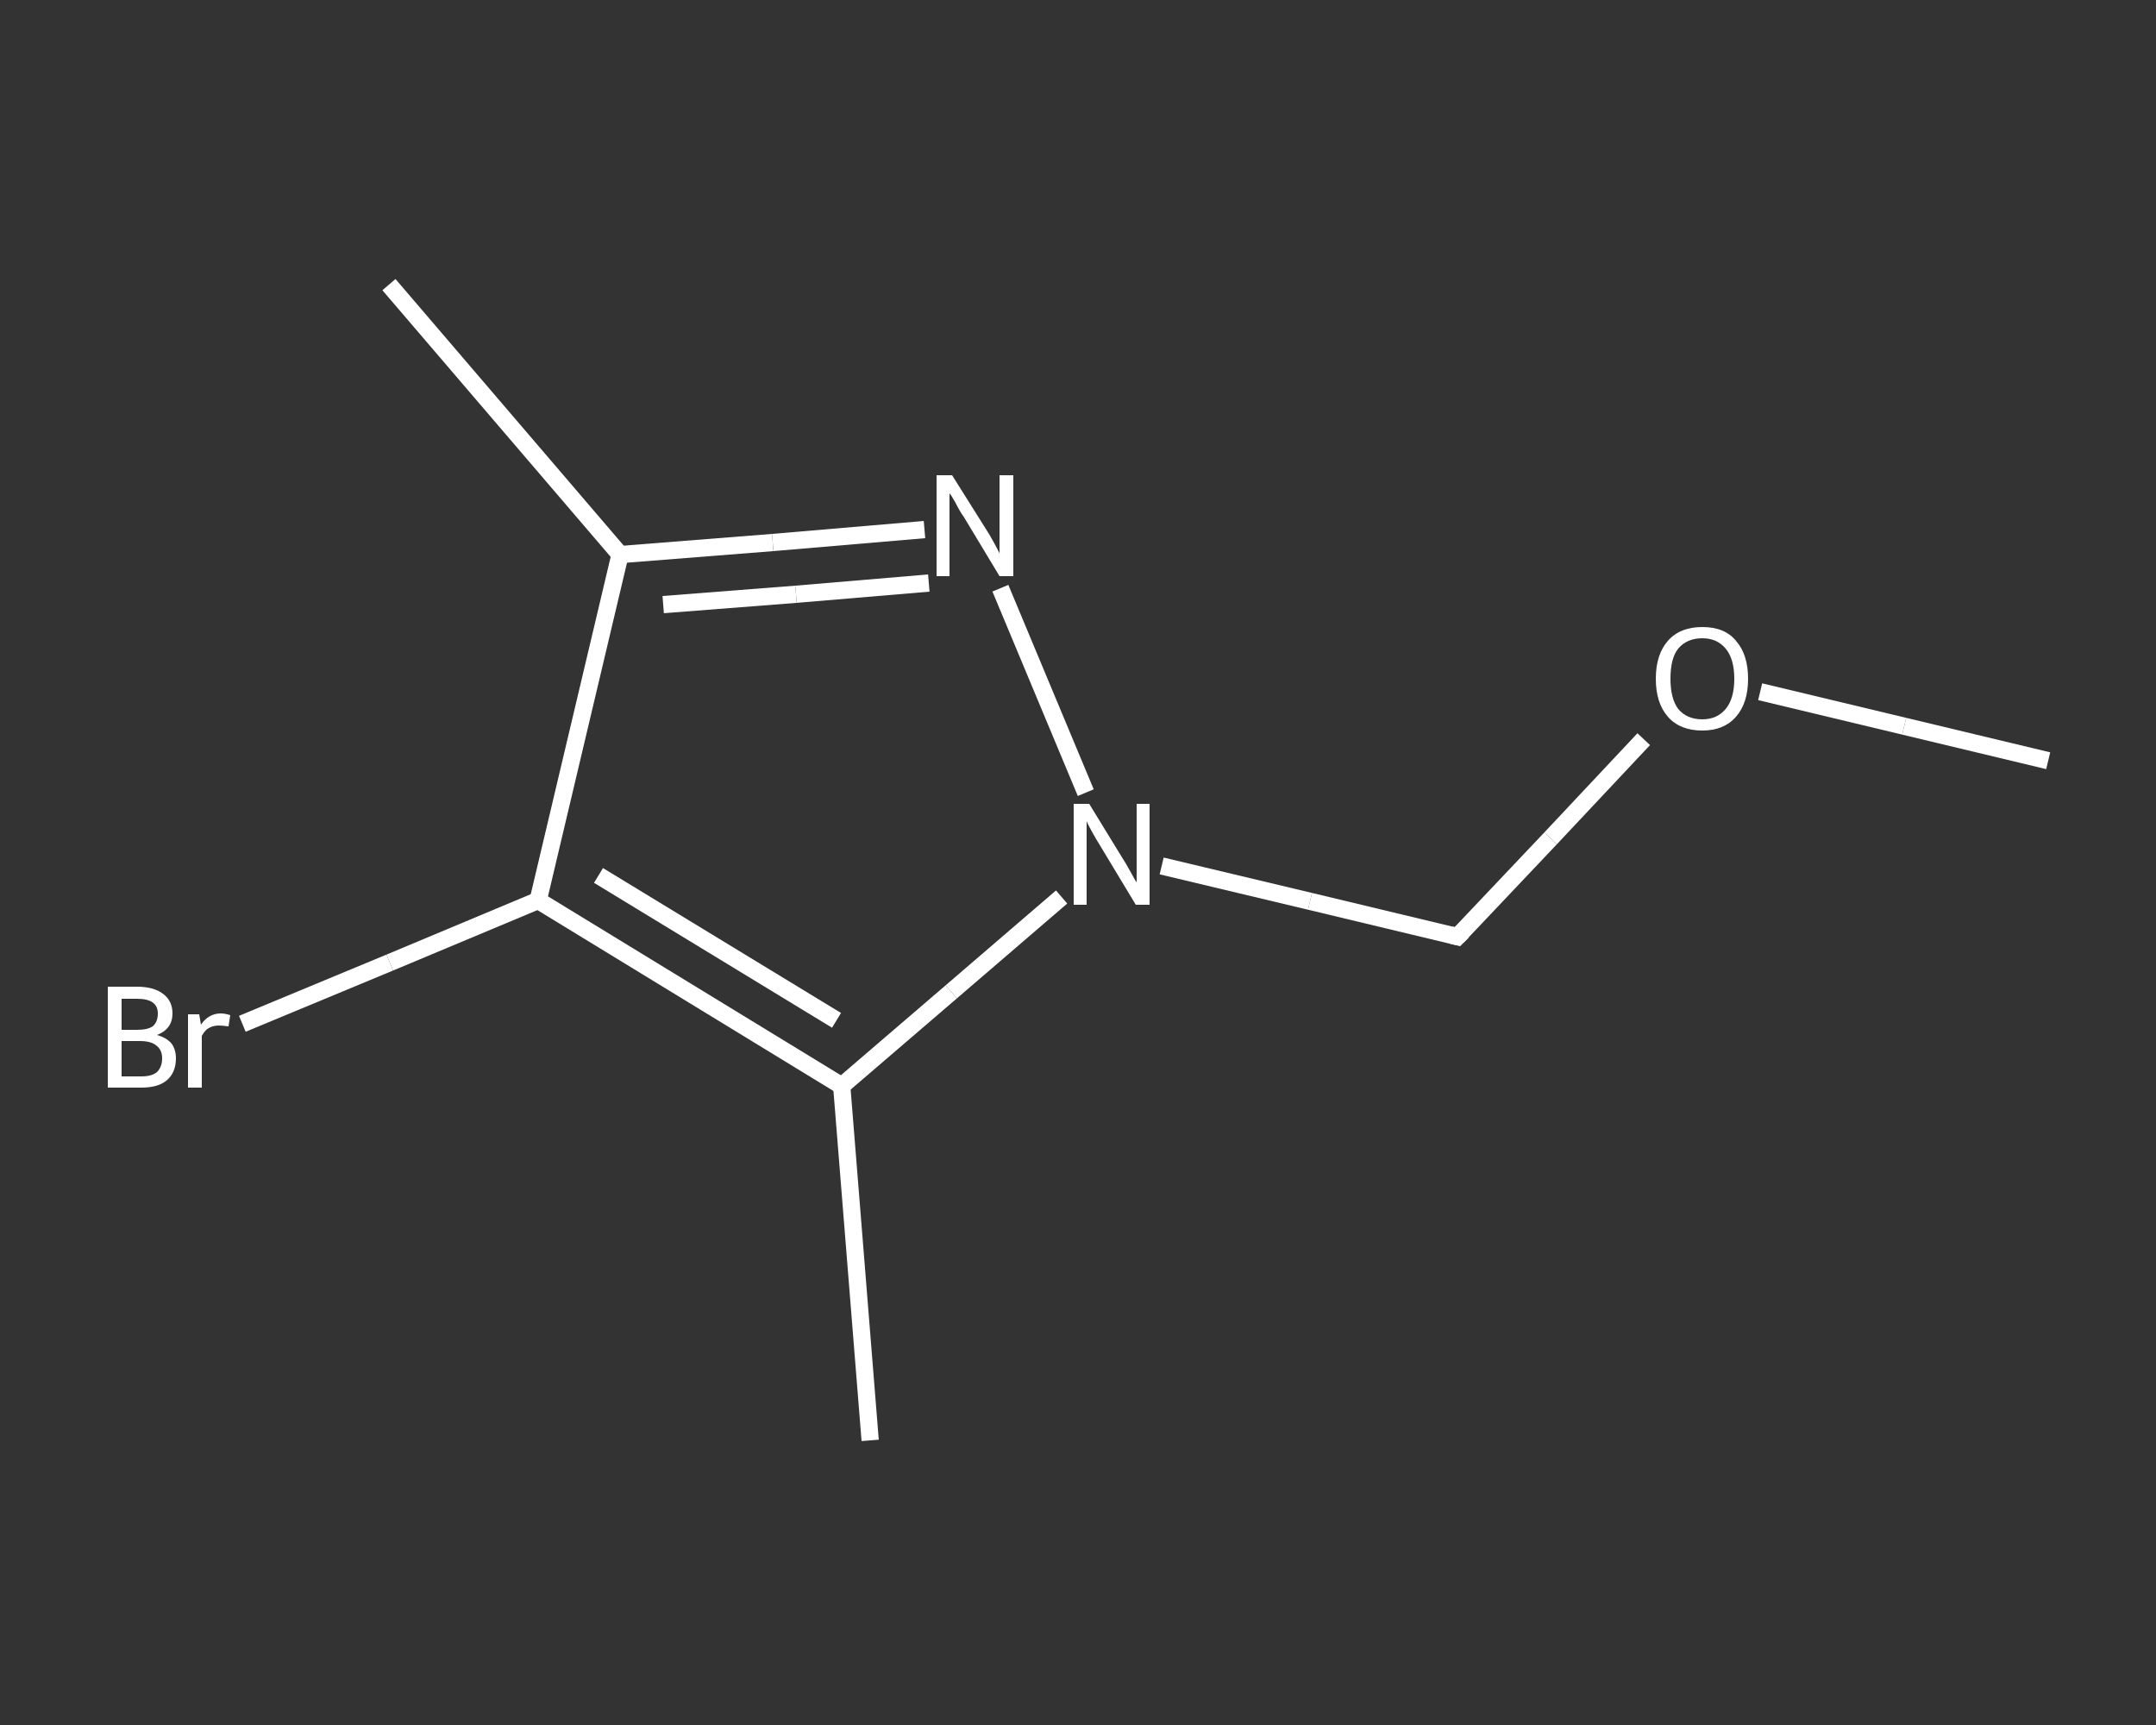 <?xml version='1.0' encoding='iso-8859-1'?>
<svg version='1.1' baseProfile='full'
              xmlns='http://www.w3.org/2000/svg'
                      xmlns:rdkit='http://www.rdkit.org/xml'
                      xmlns:xlink='http://www.w3.org/1999/xlink'
                  xml:space='preserve'
width='250px' height='200px' viewBox='0 0 250 200'>
<rect x="0" y="0" width="250" height="200" fill="#333333" stroke="none"/>
<!-- END OF HEADER -->
<rect style='opacity:1.0;fill:transparent;stroke:none' width='250.0' height='200.0' x='0.0' y='0.0'> </rect>
<path class='bond-0 atom-0 atom-1' d='M 237.5,88.2 L 220.8,84.2' style='fill:none;fill-rule:evenodd;stroke:#FFFFFF;stroke-width:2.0px;stroke-linecap:butt;stroke-linejoin:miter;stroke-opacity:1' />
<path class='bond-0 atom-0 atom-1' d='M 220.8,84.2 L 204.1,80.2' style='fill:none;fill-rule:evenodd;stroke:#FFFFFF;stroke-width:2.0px;stroke-linecap:butt;stroke-linejoin:miter;stroke-opacity:1' />
<path class='bond-1 atom-1 atom-2' d='M 190.6,85.7 L 179.8,97.2' style='fill:none;fill-rule:evenodd;stroke:#FFFFFF;stroke-width:2.0px;stroke-linecap:butt;stroke-linejoin:miter;stroke-opacity:1' />
<path class='bond-1 atom-1 atom-2' d='M 179.8,97.2 L 169.0,108.6' style='fill:none;fill-rule:evenodd;stroke:#FFFFFF;stroke-width:2.0px;stroke-linecap:butt;stroke-linejoin:miter;stroke-opacity:1' />
<path class='bond-2 atom-2 atom-3' d='M 169.0,108.6 L 151.9,104.5' style='fill:none;fill-rule:evenodd;stroke:#FFFFFF;stroke-width:2.0px;stroke-linecap:butt;stroke-linejoin:miter;stroke-opacity:1' />
<path class='bond-2 atom-2 atom-3' d='M 151.9,104.5 L 134.7,100.4' style='fill:none;fill-rule:evenodd;stroke:#FFFFFF;stroke-width:2.0px;stroke-linecap:butt;stroke-linejoin:miter;stroke-opacity:1' />
<path class='bond-3 atom-3 atom-4' d='M 125.9,91.9 L 116.0,68.2' style='fill:none;fill-rule:evenodd;stroke:#FFFFFF;stroke-width:2.0px;stroke-linecap:butt;stroke-linejoin:miter;stroke-opacity:1' />
<path class='bond-4 atom-4 atom-5' d='M 107.2,61.4 L 89.6,62.9' style='fill:none;fill-rule:evenodd;stroke:#FFFFFF;stroke-width:2.0px;stroke-linecap:butt;stroke-linejoin:miter;stroke-opacity:1' />
<path class='bond-4 atom-4 atom-5' d='M 89.6,62.9 L 71.9,64.3' style='fill:none;fill-rule:evenodd;stroke:#FFFFFF;stroke-width:2.0px;stroke-linecap:butt;stroke-linejoin:miter;stroke-opacity:1' />
<path class='bond-4 atom-4 atom-5' d='M 107.7,67.6 L 92.3,68.9' style='fill:none;fill-rule:evenodd;stroke:#FFFFFF;stroke-width:2.0px;stroke-linecap:butt;stroke-linejoin:miter;stroke-opacity:1' />
<path class='bond-4 atom-4 atom-5' d='M 92.3,68.9 L 76.9,70.1' style='fill:none;fill-rule:evenodd;stroke:#FFFFFF;stroke-width:2.0px;stroke-linecap:butt;stroke-linejoin:miter;stroke-opacity:1' />
<path class='bond-5 atom-5 atom-6' d='M 71.9,64.3 L 45.1,33.0' style='fill:none;fill-rule:evenodd;stroke:#FFFFFF;stroke-width:2.0px;stroke-linecap:butt;stroke-linejoin:miter;stroke-opacity:1' />
<path class='bond-6 atom-5 atom-7' d='M 71.9,64.3 L 62.4,104.4' style='fill:none;fill-rule:evenodd;stroke:#FFFFFF;stroke-width:2.0px;stroke-linecap:butt;stroke-linejoin:miter;stroke-opacity:1' />
<path class='bond-7 atom-7 atom-8' d='M 62.4,104.4 L 45.2,111.6' style='fill:none;fill-rule:evenodd;stroke:#FFFFFF;stroke-width:2.0px;stroke-linecap:butt;stroke-linejoin:miter;stroke-opacity:1' />
<path class='bond-7 atom-7 atom-8' d='M 45.2,111.6 L 28.1,118.7' style='fill:none;fill-rule:evenodd;stroke:#FFFFFF;stroke-width:2.0px;stroke-linecap:butt;stroke-linejoin:miter;stroke-opacity:1' />
<path class='bond-8 atom-7 atom-9' d='M 62.4,104.4 L 97.6,125.9' style='fill:none;fill-rule:evenodd;stroke:#FFFFFF;stroke-width:2.0px;stroke-linecap:butt;stroke-linejoin:miter;stroke-opacity:1' />
<path class='bond-8 atom-7 atom-9' d='M 69.4,101.5 L 97.0,118.3' style='fill:none;fill-rule:evenodd;stroke:#FFFFFF;stroke-width:2.0px;stroke-linecap:butt;stroke-linejoin:miter;stroke-opacity:1' />
<path class='bond-9 atom-9 atom-10' d='M 97.6,125.9 L 100.9,167.0' style='fill:none;fill-rule:evenodd;stroke:#FFFFFF;stroke-width:2.0px;stroke-linecap:butt;stroke-linejoin:miter;stroke-opacity:1' />
<path class='bond-10 atom-9 atom-3' d='M 97.6,125.9 L 110.3,115.0' style='fill:none;fill-rule:evenodd;stroke:#FFFFFF;stroke-width:2.0px;stroke-linecap:butt;stroke-linejoin:miter;stroke-opacity:1' />
<path class='bond-10 atom-9 atom-3' d='M 110.3,115.0 L 123.1,104.0' style='fill:none;fill-rule:evenodd;stroke:#FFFFFF;stroke-width:2.0px;stroke-linecap:butt;stroke-linejoin:miter;stroke-opacity:1' />
<path d='M 169.6,108.0 L 169.0,108.6 L 168.2,108.4' style='fill:none;stroke:#FFFFFF;stroke-width:2.0px;stroke-linecap:butt;stroke-linejoin:miter;stroke-opacity:1;' />
<path class='atom-1' d='M 192.0 78.7
Q 192.0 75.9, 193.4 74.3
Q 194.8 72.7, 197.4 72.7
Q 200.0 72.7, 201.3 74.3
Q 202.7 75.9, 202.7 78.7
Q 202.7 81.5, 201.3 83.1
Q 199.9 84.7, 197.4 84.7
Q 194.8 84.7, 193.4 83.1
Q 192.0 81.5, 192.0 78.7
M 197.4 83.4
Q 199.1 83.4, 200.1 82.2
Q 201.1 81.0, 201.1 78.7
Q 201.1 76.4, 200.1 75.2
Q 199.1 74.0, 197.4 74.0
Q 195.6 74.0, 194.6 75.2
Q 193.7 76.3, 193.7 78.7
Q 193.7 81.0, 194.6 82.2
Q 195.6 83.4, 197.4 83.4
' fill='#FFFFFF'/>
<path class='atom-3' d='M 126.3 93.2
L 130.1 99.4
Q 130.5 100.0, 131.1 101.1
Q 131.7 102.2, 131.8 102.3
L 131.8 93.2
L 133.3 93.2
L 133.3 104.9
L 131.7 104.9
L 127.6 98.1
Q 127.1 97.3, 126.6 96.4
Q 126.1 95.5, 126.0 95.2
L 126.0 104.9
L 124.5 104.9
L 124.5 93.2
L 126.3 93.2
' fill='#FFFFFF'/>
<path class='atom-4' d='M 110.4 55.1
L 114.3 61.3
Q 114.7 61.9, 115.3 63.0
Q 115.9 64.1, 115.9 64.2
L 115.9 55.1
L 117.5 55.1
L 117.5 66.8
L 115.9 66.8
L 111.8 60.0
Q 111.3 59.3, 110.8 58.3
Q 110.3 57.4, 110.1 57.2
L 110.1 66.8
L 108.6 66.8
L 108.6 55.1
L 110.4 55.1
' fill='#FFFFFF'/>
<path class='atom-8' d='M 18.2 120.0
Q 19.3 120.3, 19.9 121.0
Q 20.4 121.7, 20.4 122.7
Q 20.4 124.3, 19.4 125.2
Q 18.4 126.1, 16.4 126.1
L 12.5 126.1
L 12.5 114.4
L 15.9 114.4
Q 17.9 114.4, 19.0 115.3
Q 20.0 116.1, 20.0 117.5
Q 20.0 119.3, 18.2 120.0
M 14.1 115.8
L 14.1 119.4
L 15.9 119.4
Q 17.1 119.4, 17.7 119.0
Q 18.3 118.5, 18.3 117.5
Q 18.3 115.8, 15.9 115.8
L 14.1 115.8
M 16.4 124.8
Q 17.6 124.8, 18.2 124.3
Q 18.8 123.7, 18.8 122.7
Q 18.8 121.7, 18.1 121.2
Q 17.5 120.7, 16.2 120.7
L 14.1 120.7
L 14.1 124.8
L 16.4 124.8
' fill='#FFFFFF'/>
<path class='atom-8' d='M 23.1 117.6
L 23.3 118.8
Q 24.2 117.5, 25.6 117.5
Q 26.1 117.5, 26.7 117.7
L 26.5 119.0
Q 25.7 118.9, 25.4 118.9
Q 24.7 118.9, 24.2 119.2
Q 23.8 119.4, 23.4 120.1
L 23.4 126.1
L 21.8 126.1
L 21.8 117.6
L 23.1 117.6
' fill='#FFFFFF'/>
</svg>
